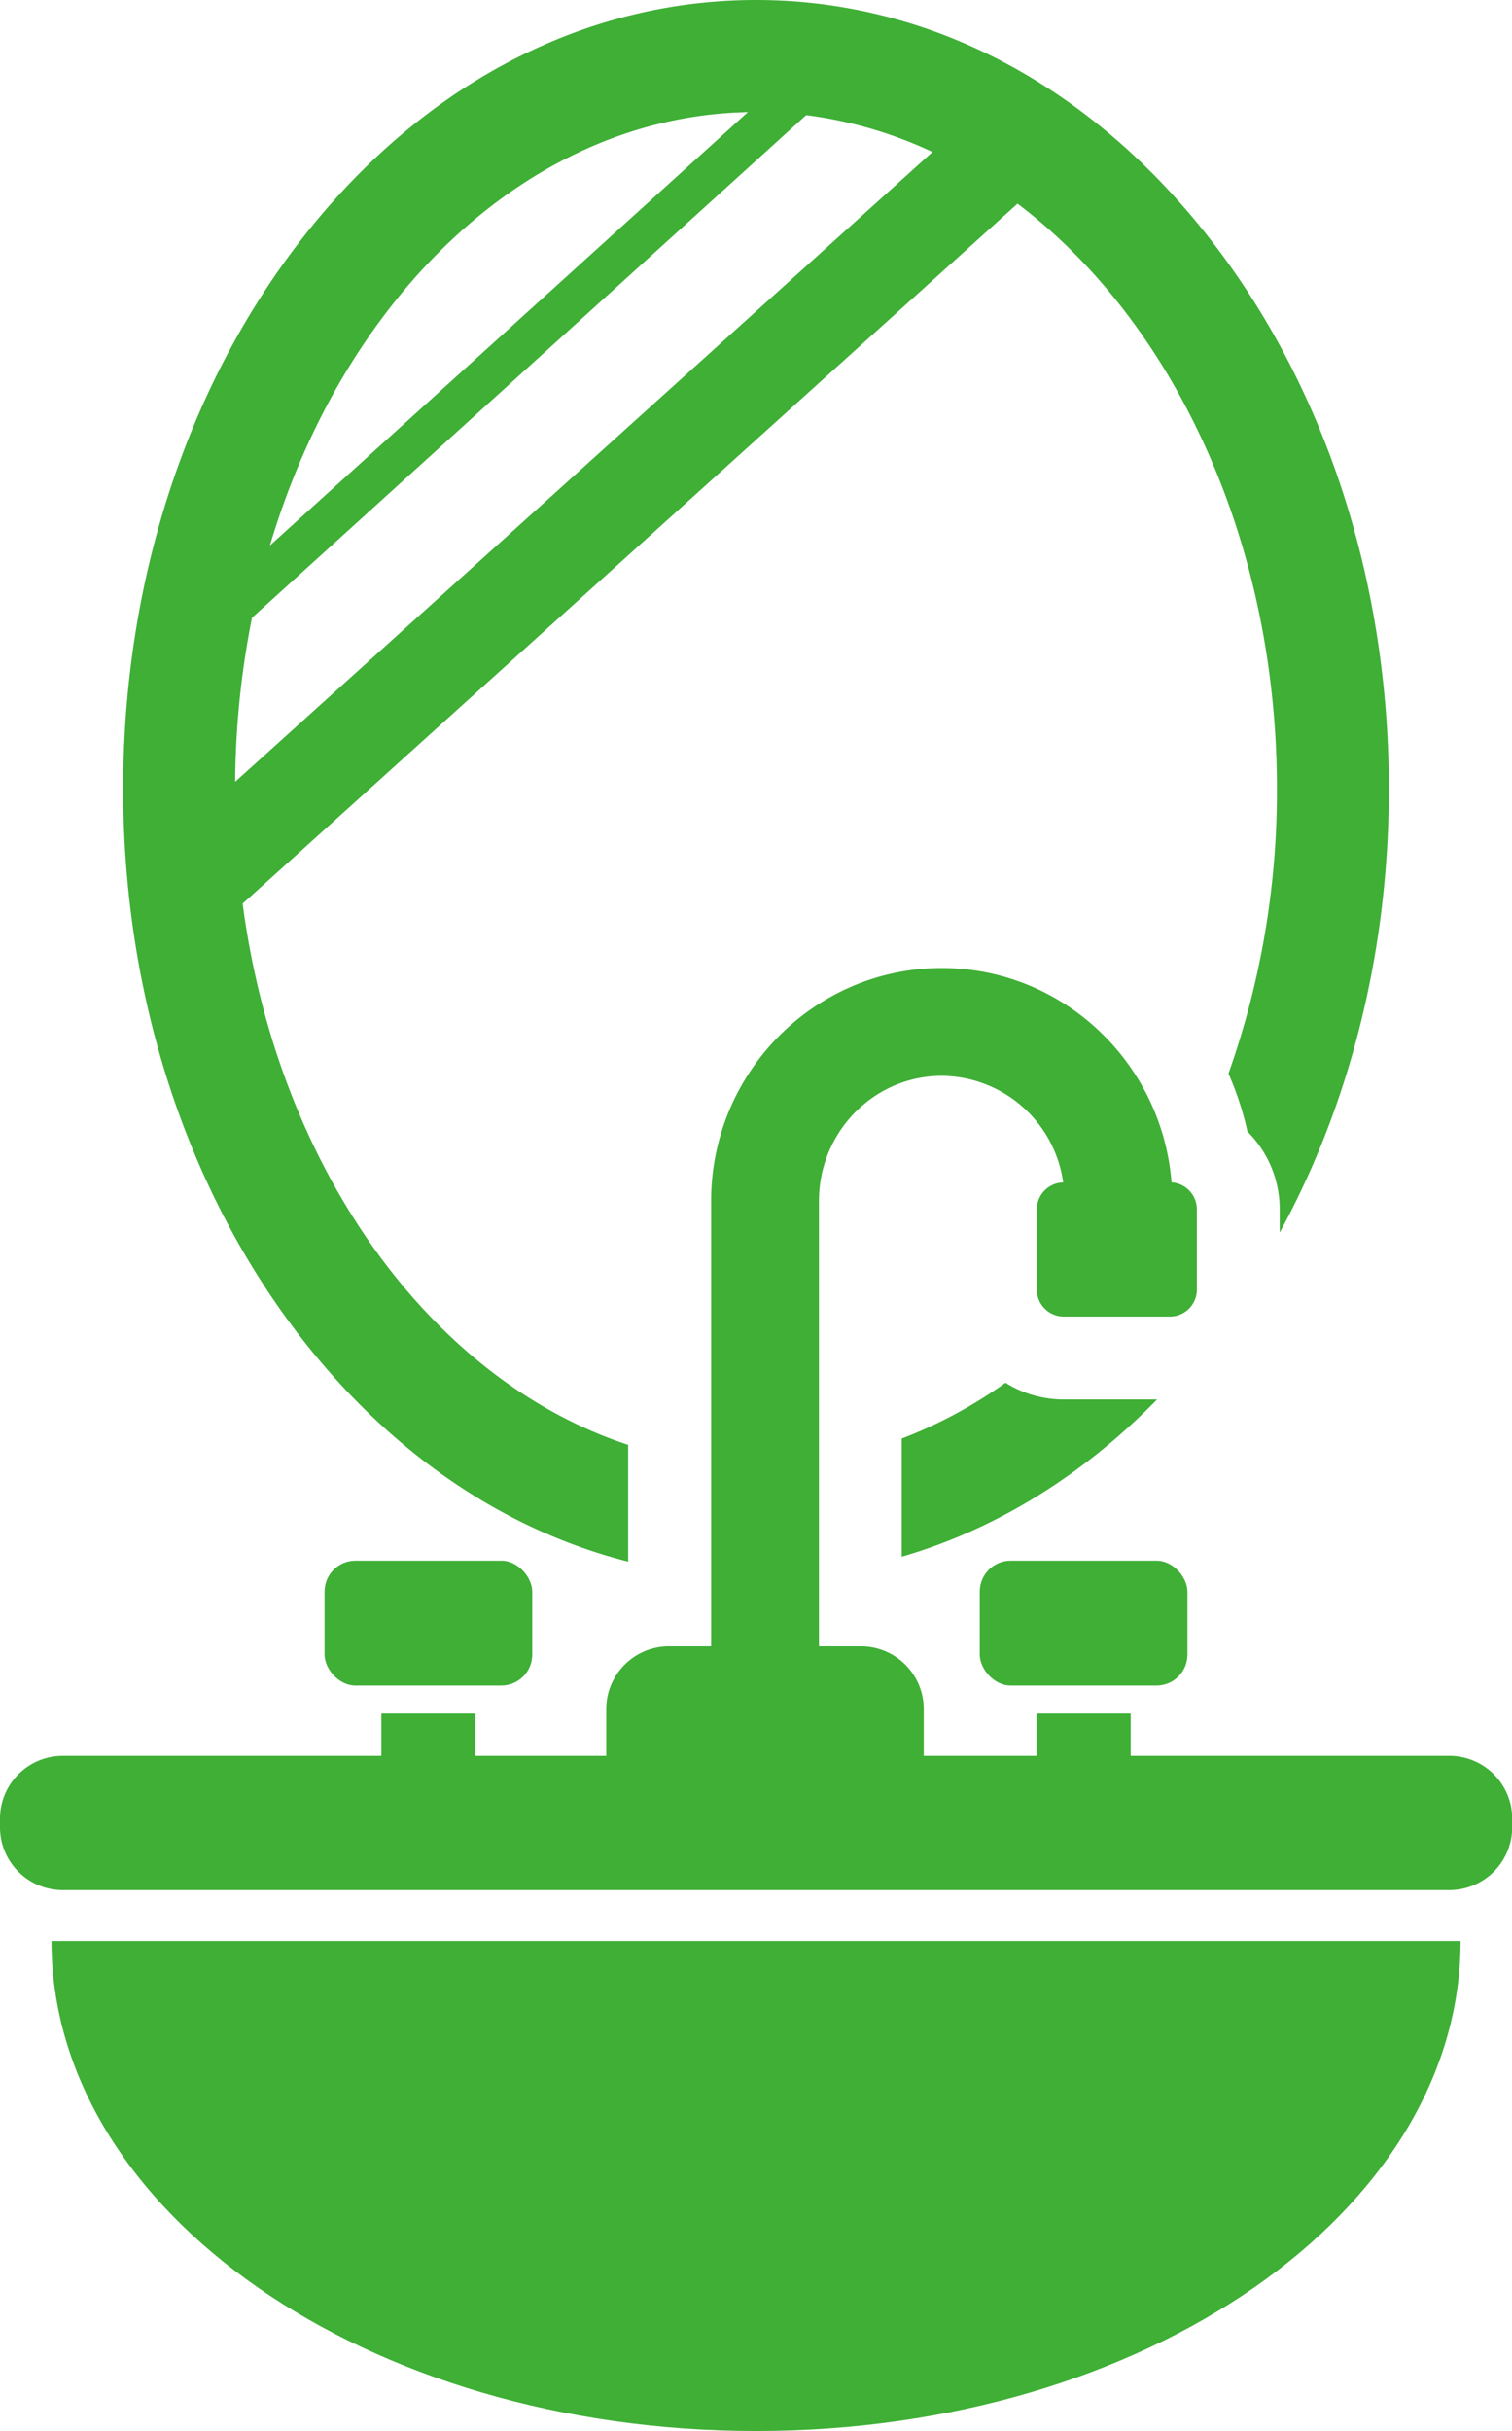 <svg xmlns="http://www.w3.org/2000/svg" viewBox="0 0 354.65 570"><defs><style>.cls-1{fill:#3faf36;}</style></defs><g id="レイヤー_2" data-name="レイヤー 2"><g id="contents"><path class="cls-1" d="M177.33,570c91.27,0,165.26-51.44,165.26-114.89H12.07C12.07,518.56,86.06,570,177.33,570Z"/><path class="cls-1" d="M147.34,366.15V338.78c-46.37-15.25-82.25-65-90.43-126.91L238.67,47.75c36.35,27.52,60.84,78.71,60.84,137.19a198.22,198.22,0,0,1-11.36,66.78,73.75,73.75,0,0,1,4.45,13.59,25.7,25.7,0,0,1,7.56,18.21V289c16.64-30.43,25.6-66.39,25.6-104,0-48.83-15.07-94.86-42.44-129.61C255.22,19.65,217.58,0,177.33,0s-77.9,19.65-106,55.33C44,90.08,28.89,136.11,28.89,184.94S44,279.8,71.33,314.55C92.31,341.19,118.61,358.88,147.34,366.15ZM55.16,183.31a202.51,202.51,0,0,1,3.94-38.46L189.09,27a98.68,98.68,0,0,1,29.63,8.64Zm120.24-157L63.31,127.91C80.77,69.24,124.33,27.32,175.4,26.29Z"/><path class="cls-1" d="M249.48,328.13a25.55,25.55,0,0,1-13.63-3.92,108.79,108.79,0,0,1-24.34,13.09V365c21.93-6.38,42.33-18.9,59.9-36.87Z"/><rect class="cls-1" x="76.13" y="365.93" width="48.71" height="29.28" rx="7.25"/><rect class="cls-1" x="229.81" y="365.93" width="48.71" height="29.28" rx="7.25"/><path class="cls-1" d="M340,411.69H265.21v-9.91H243.13v9.91H216.67v-11A14.73,14.73,0,0,0,202,386h-9.91V281.58c0-16.17,12.92-29.33,28.8-29.33a29,29,0,0,1,28.49,25,6.31,6.31,0,0,0-6.18,6.29v18.86a6.32,6.32,0,0,0,6.3,6.3h24.93a6.31,6.31,0,0,0,6.3-6.3V283.52a6.32,6.32,0,0,0-5.94-6.28c-2.2-28.09-25.52-50.27-53.9-50.27-29.82,0-54.09,24.5-54.09,54.61V386h-9.91a14.73,14.73,0,0,0-14.69,14.69v11H111.52v-9.91H89.45v9.91H14.69A14.73,14.73,0,0,0,0,426.38v2.1a14.73,14.73,0,0,0,14.69,14.69H340a14.73,14.73,0,0,0,14.69-14.69v-2.1A14.73,14.73,0,0,0,340,411.69Z"/></g></g></svg>